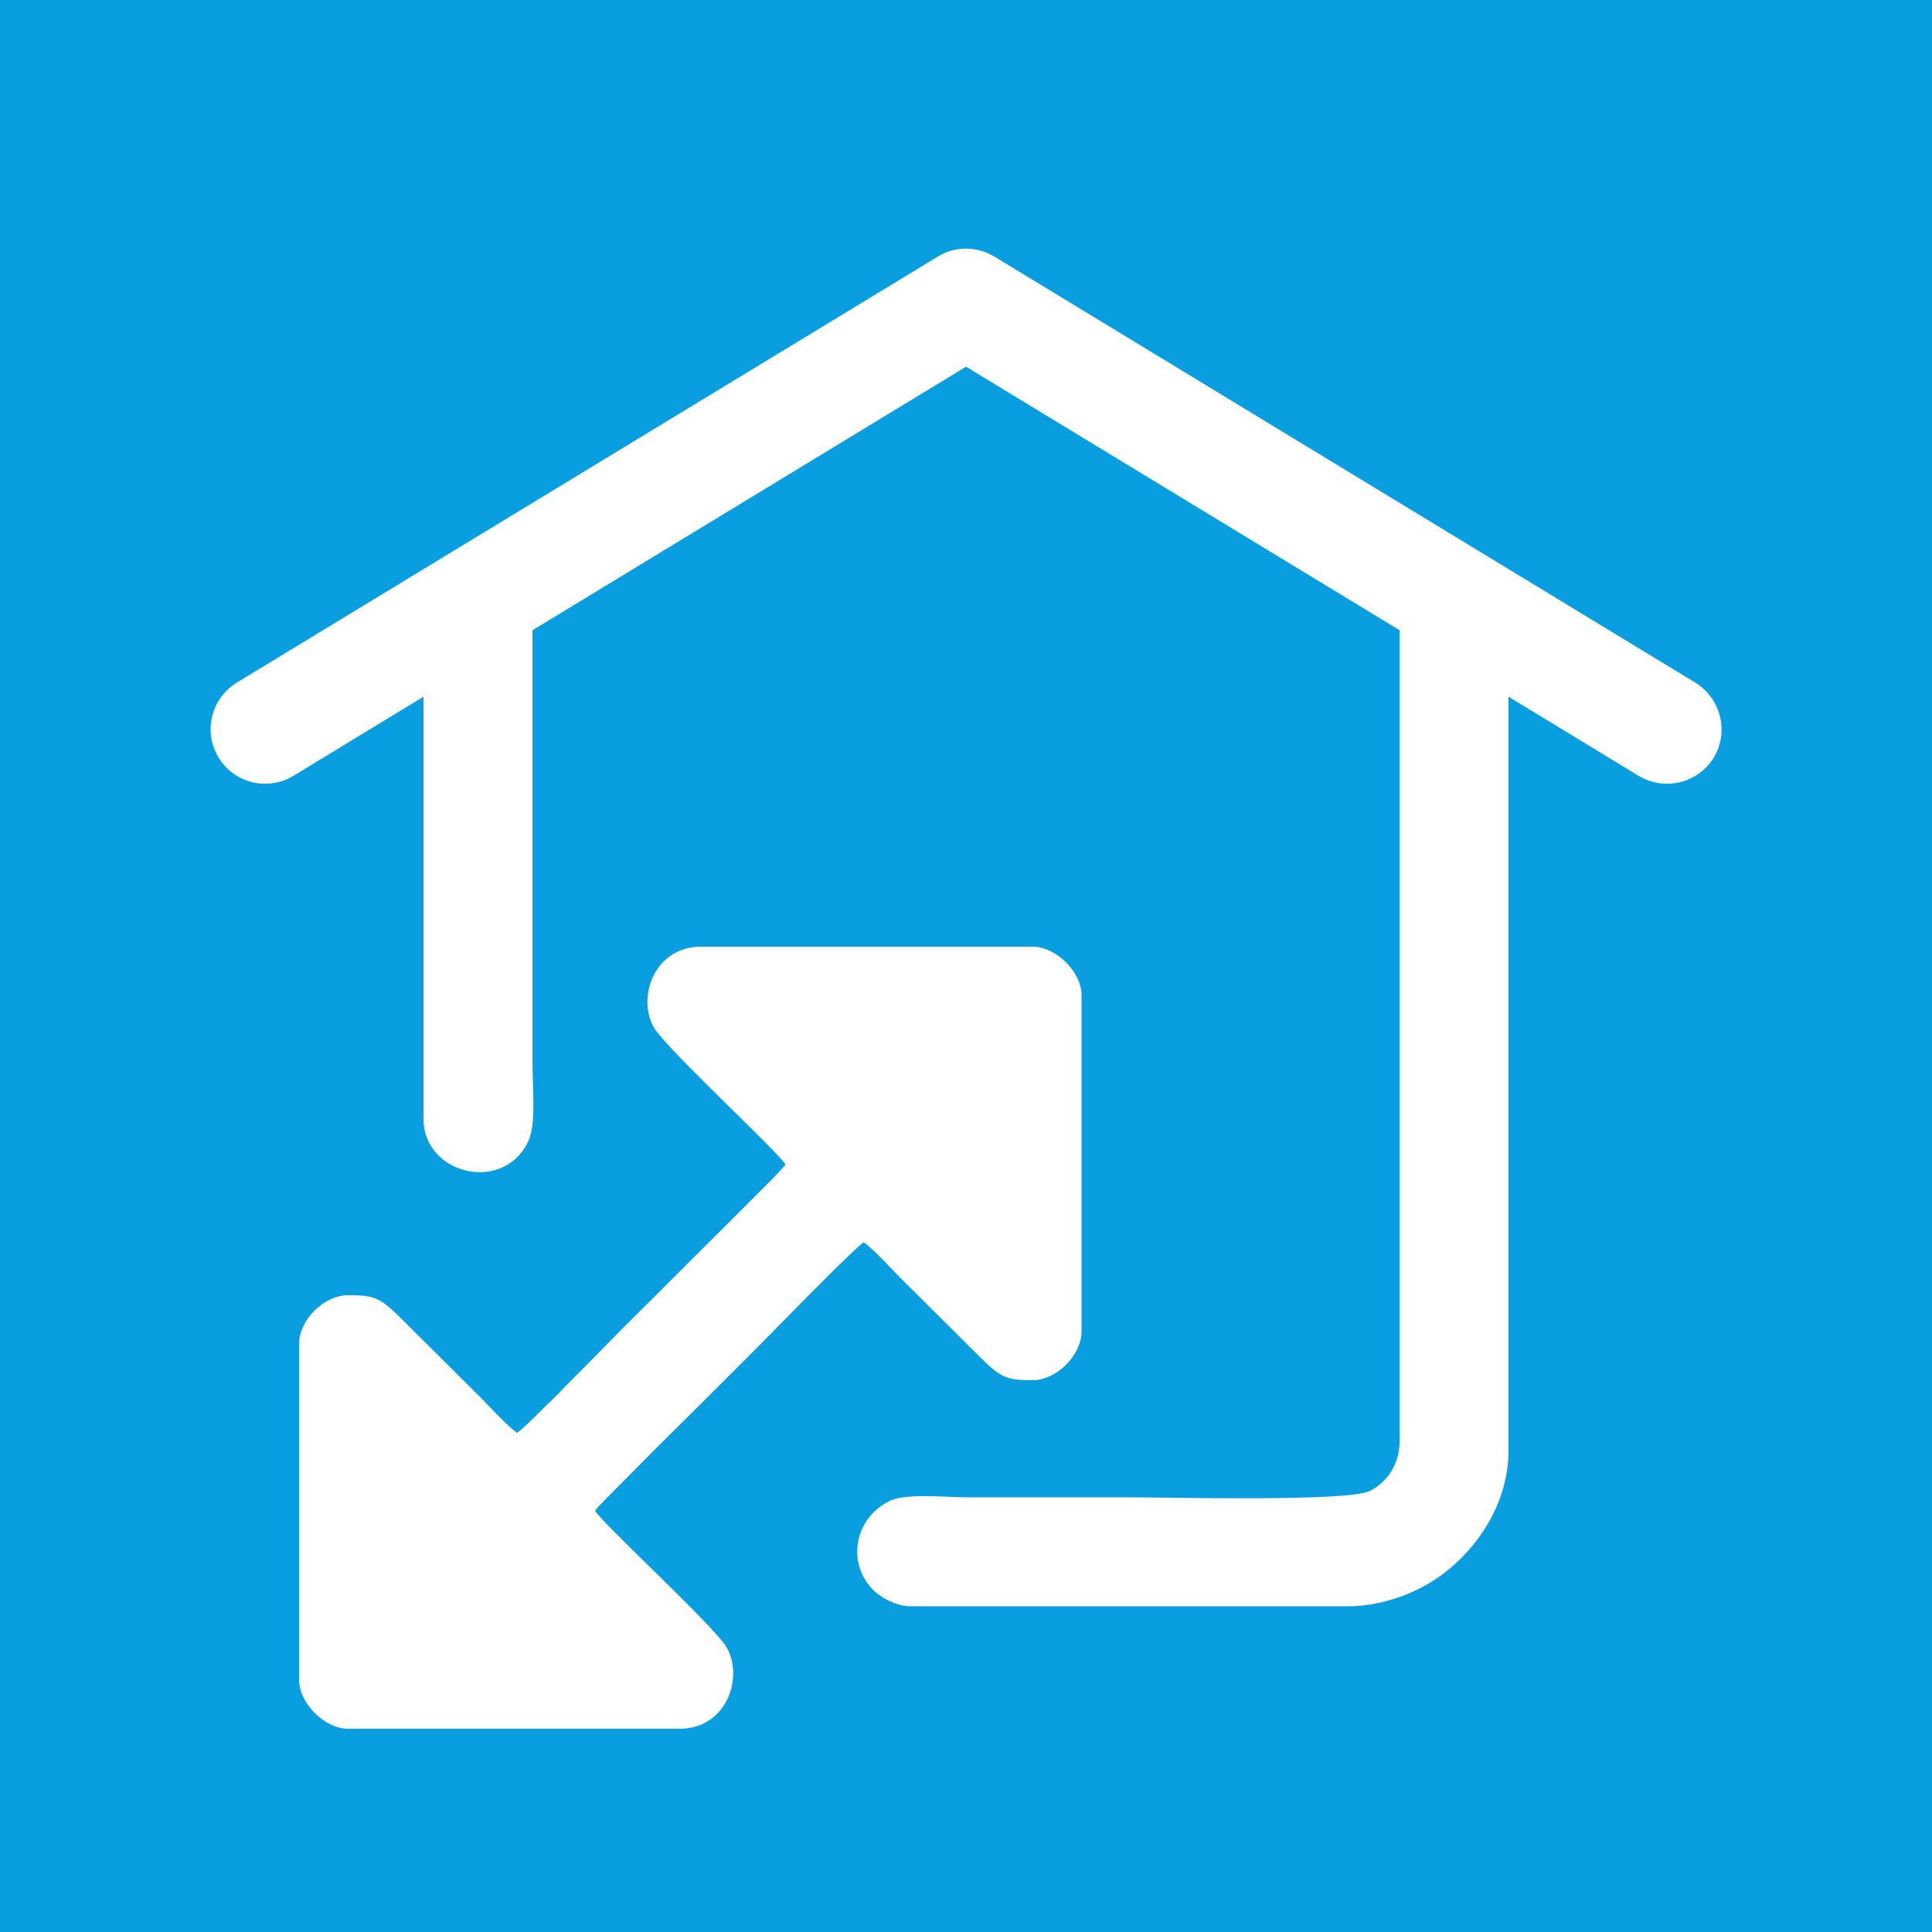<?xml version="1.0" encoding="utf-8"?>
<!-- Generator: Adobe Illustrator 16.0.0, SVG Export Plug-In . SVG Version: 6.00 Build 0)  -->
<!DOCTYPE svg PUBLIC "-//W3C//DTD SVG 1.1//EN" "http://www.w3.org/Graphics/SVG/1.1/DTD/svg11.dtd">
<svg version="1.1" id="Layer_1" xmlns:xodm="http://www.corel.com/coreldraw/odm/2003"
	 xmlns="http://www.w3.org/2000/svg" xmlns:xlink="http://www.w3.org/1999/xlink" x="0px" y="0px" width="141.732px"
	 height="141.732px" viewBox="-409.169 -198.625 141.732 141.732" enable-background="new -409.169 -198.625 141.732 141.732"
	 xml:space="preserve">
<g>
	<path fill-rule="evenodd" clip-rule="evenodd" fill="#089edf" d="M-409.169-198.625h141.732v141.732h-141.732V-198.625z
		 M-298.504-92.212v-55.304l9.553,5.812c1.899,1.134,4.337,0.538,5.5-1.333c1.134-1.871,0.539-4.337-1.333-5.499l-51.392-31.238
		c-1.247-0.766-2.863-0.851-4.195-0.028l-51.449,31.266c-1.871,1.162-2.466,3.628-1.304,5.499c1.134,1.871,3.6,2.466,5.471,1.333
		l9.553-5.812v30.983c0,4.054,5.839,5.5,7.682,1.644c0.595-1.275,0.312-3.912,0.312-5.726v-31.776l31.805-19.333l31.805,19.333
		v59.527c0,1.729-1.021,3.062-2.211,3.628c-1.672,0.793-15.109,0.454-17.518,0.454h-11.906c-1.672,0-4.563-0.312-5.754,0.255
		c-2.579,1.247-3.175,4.479-1.304,6.463c0.539,0.595,1.757,1.275,2.806,1.275h32.145c2.211,0,4.706-0.822,6.548-2.097
		C-300.715-84.955-298.504-88.442-298.504-92.212L-298.504-92.212z M-345.814-107.491c0.708,0.482,2.013,1.928,2.721,2.636
		l4.989,4.96c0.028,0.057,0.142,0.142,0.17,0.17l0.652,0.652c1.531,1.502,1.928,1.701,3.855,1.701c1.786,0,3.6-1.842,3.6-3.6
		v-24.633c0-1.729-1.871-3.572-3.6-3.572h-24.293c-3.742,0-4.847,4.28-3.231,6.293c1.814,2.268,8.731,8.646,9.411,9.695
		c-0.057,0.085-0.425,0.481-1.049,1.134l-3.26,3.26c-2.608,2.579-5.074,5.074-7.682,7.653c-0.624,0.652-2.665,2.721-4.479,4.536
		l-0.028,0.028l-0.028,0.057l-1.077,1.049c-1.021,1.021-1.843,1.814-2.098,1.956c-0.709-0.481-2.013-1.927-2.721-2.636l-4.989-4.961
		c-0.028-0.028-0.142-0.142-0.17-0.17l-0.652-0.652c-1.531-1.502-1.928-1.672-3.855-1.672c-1.786,0-3.6,1.814-3.6,3.571v24.633
		c0,1.729,1.871,3.6,3.6,3.6h24.293c3.742,0,4.847-4.28,3.231-6.321c-1.814-2.268-8.73-8.617-9.411-9.666
		c0.057-0.114,0.425-0.511,1.049-1.134l3.26-3.288c2.608-2.58,5.074-5.045,7.682-7.654c0.624-0.623,2.636-2.692,4.479-4.535
		l0.028-0.028l0.028-0.028l1.077-1.077C-346.891-106.527-346.07-107.321-345.814-107.491L-345.814-107.491z"/>
</g>
</svg>
